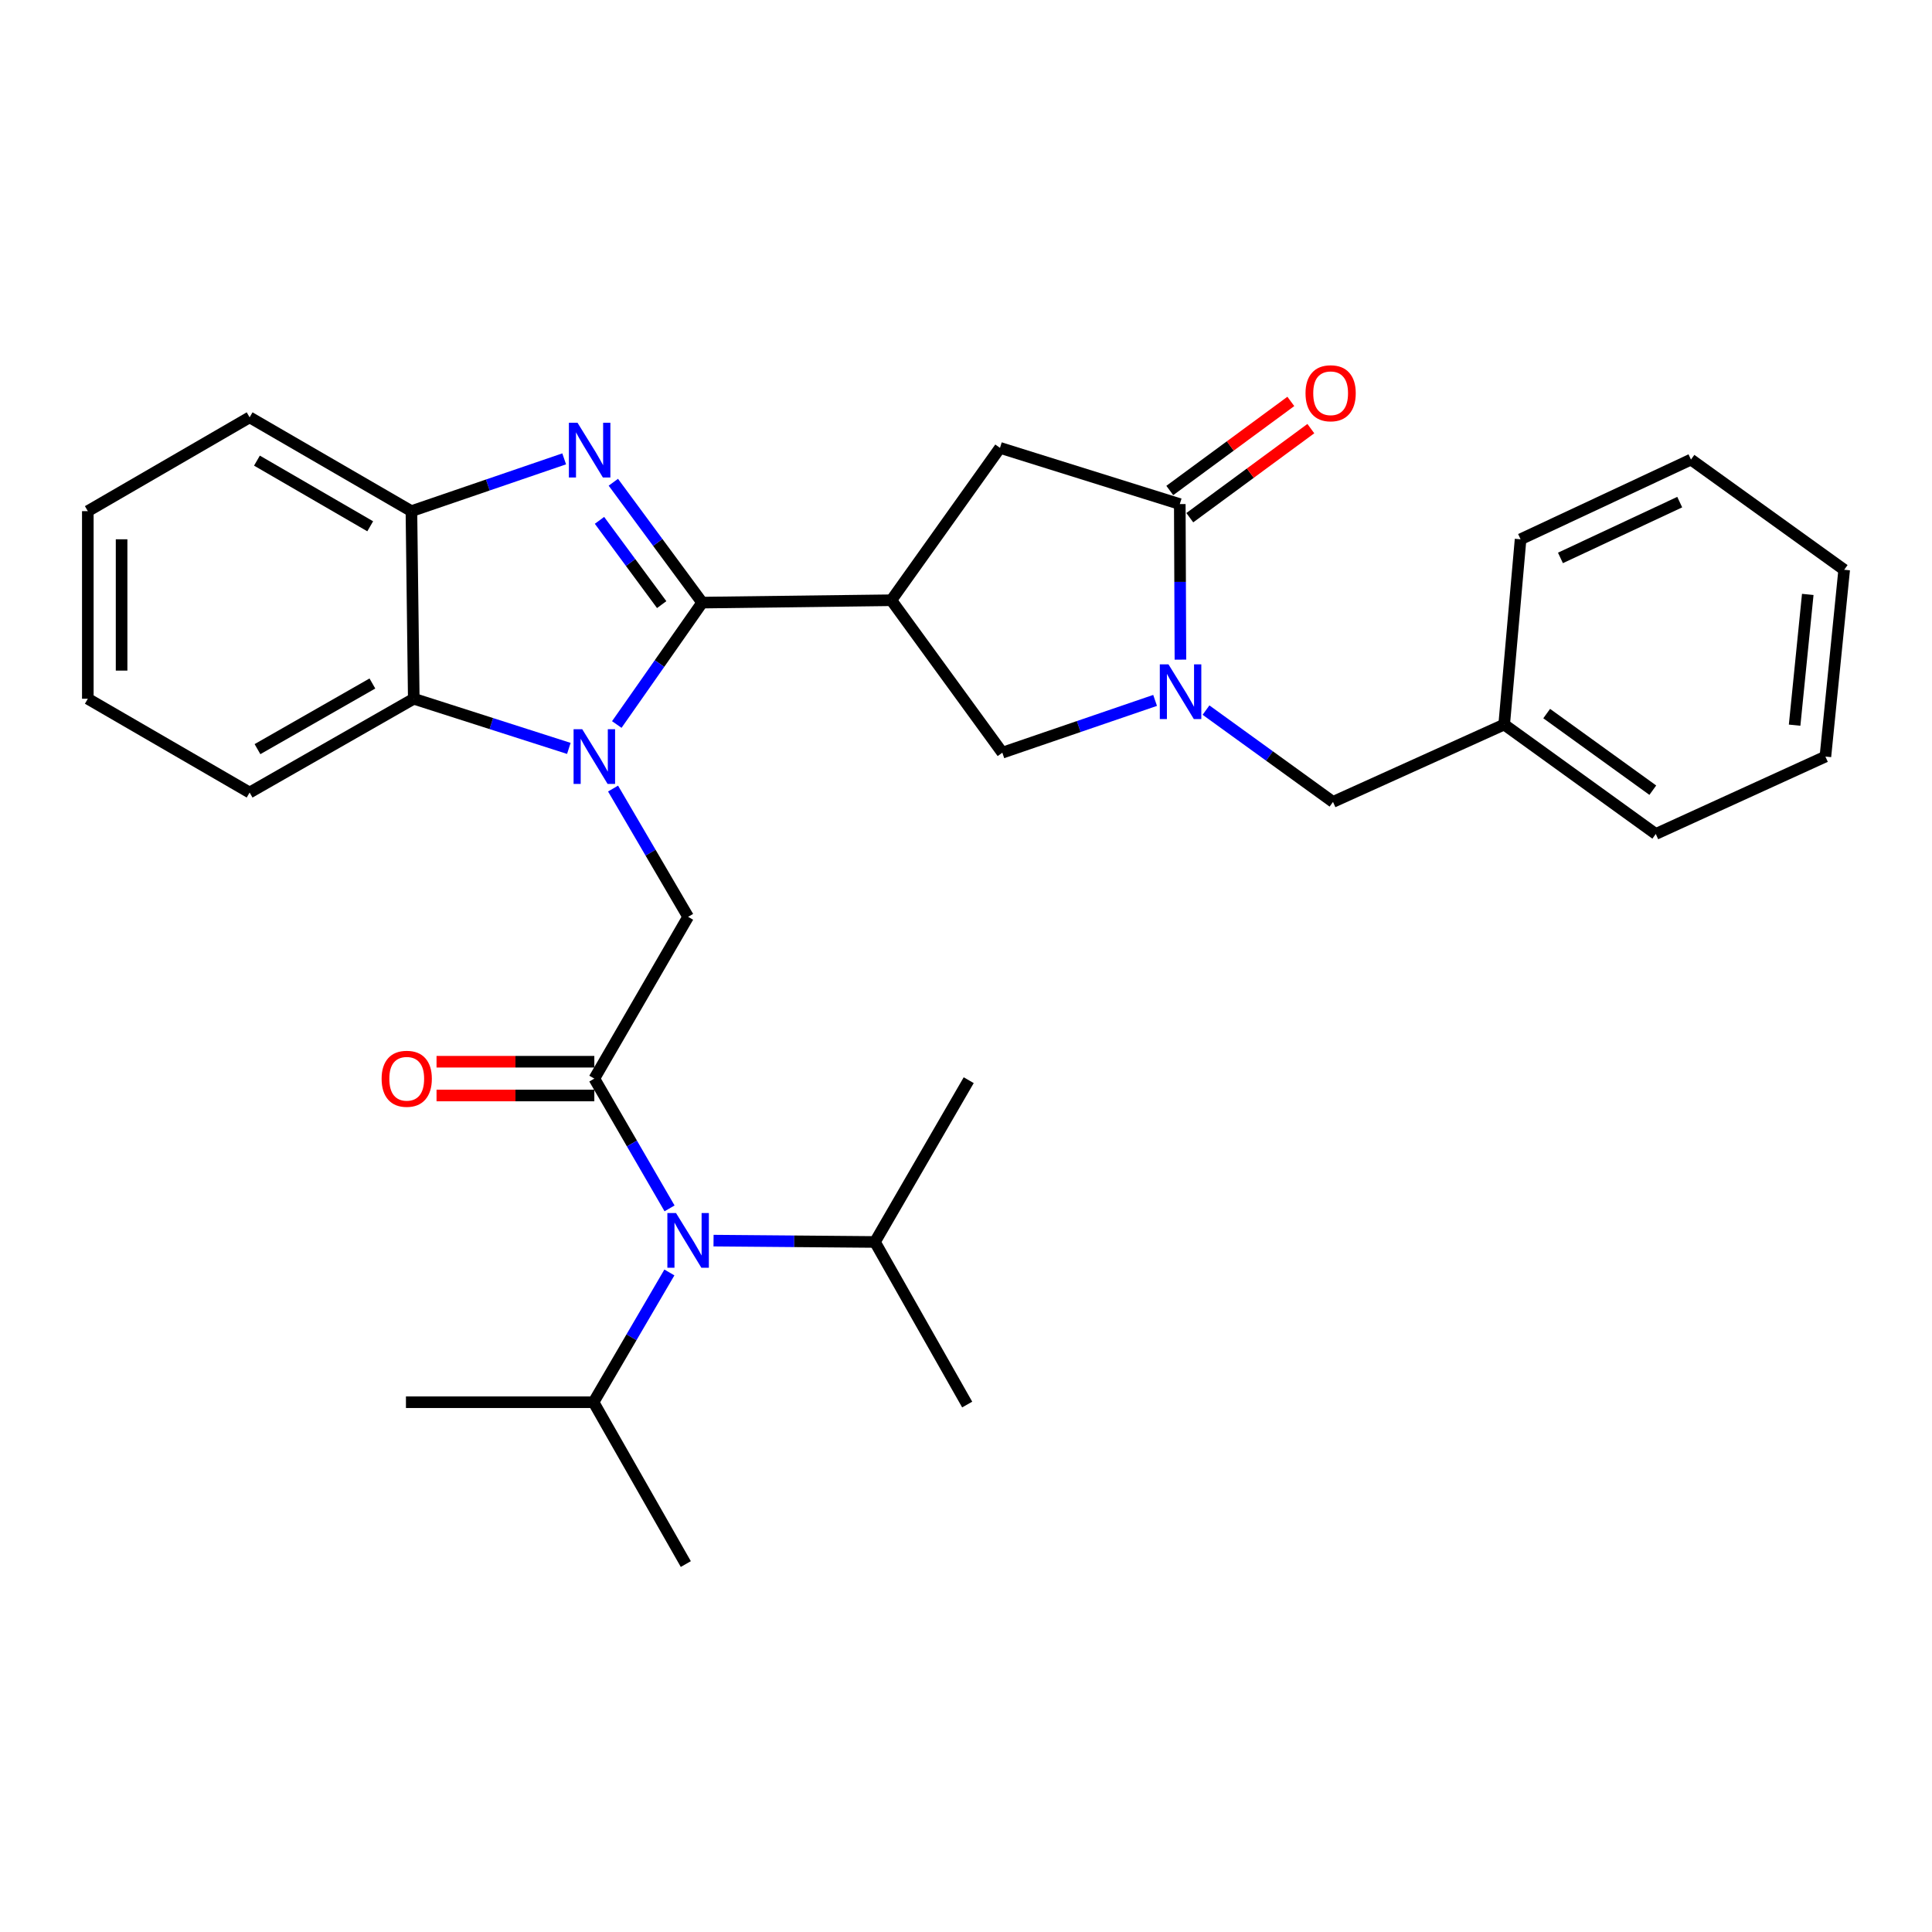 <?xml version='1.0' encoding='iso-8859-1'?>
<svg version='1.1' baseProfile='full'
              xmlns='http://www.w3.org/2000/svg'
                      xmlns:rdkit='http://www.rdkit.org/xml'
                      xmlns:xlink='http://www.w3.org/1999/xlink'
                  xml:space='preserve'
width='1000px' height='1000px' viewBox='0 0 1000 1000'>
<!-- END OF HEADER -->
<rect style='opacity:1.0;fill:#FFFFFF;stroke:none' width='1000' height='1000' x='0' y='0'> </rect>
<path class='bond-0' d='M 363.453,311.909 L 341.351,343.457' style='fill:none;fill-rule:evenodd;stroke:#000000;stroke-width:6px;stroke-linecap:butt;stroke-linejoin:miter;stroke-opacity:1' />
<path class='bond-0' d='M 341.351,343.457 L 319.248,375.006' style='fill:none;fill-rule:evenodd;stroke:#0000FF;stroke-width:6px;stroke-linecap:butt;stroke-linejoin:miter;stroke-opacity:1' />
<path class='bond-1' d='M 363.453,311.909 L 340.456,280.759' style='fill:none;fill-rule:evenodd;stroke:#000000;stroke-width:6px;stroke-linecap:butt;stroke-linejoin:miter;stroke-opacity:1' />
<path class='bond-1' d='M 340.456,280.759 L 317.46,249.609' style='fill:none;fill-rule:evenodd;stroke:#0000FF;stroke-width:6px;stroke-linecap:butt;stroke-linejoin:miter;stroke-opacity:1' />
<path class='bond-1' d='M 342.491,312.946 L 326.394,291.141' style='fill:none;fill-rule:evenodd;stroke:#000000;stroke-width:6px;stroke-linecap:butt;stroke-linejoin:miter;stroke-opacity:1' />
<path class='bond-1' d='M 326.394,291.141 L 310.296,269.336' style='fill:none;fill-rule:evenodd;stroke:#0000FF;stroke-width:6px;stroke-linecap:butt;stroke-linejoin:miter;stroke-opacity:1' />
<path class='bond-2' d='M 363.453,311.909 L 461.36,310.686' style='fill:none;fill-rule:evenodd;stroke:#000000;stroke-width:6px;stroke-linecap:butt;stroke-linejoin:miter;stroke-opacity:1' />
<path class='bond-5' d='M 317.317,408.161 L 336.743,441.355' style='fill:none;fill-rule:evenodd;stroke:#0000FF;stroke-width:6px;stroke-linecap:butt;stroke-linejoin:miter;stroke-opacity:1' />
<path class='bond-5' d='M 336.743,441.355 L 356.17,474.55' style='fill:none;fill-rule:evenodd;stroke:#000000;stroke-width:6px;stroke-linecap:butt;stroke-linejoin:miter;stroke-opacity:1' />
<path class='bond-7' d='M 294.431,387.373 L 254.298,374.521' style='fill:none;fill-rule:evenodd;stroke:#0000FF;stroke-width:6px;stroke-linecap:butt;stroke-linejoin:miter;stroke-opacity:1' />
<path class='bond-7' d='M 254.298,374.521 L 214.165,361.669' style='fill:none;fill-rule:evenodd;stroke:#000000;stroke-width:6px;stroke-linecap:butt;stroke-linejoin:miter;stroke-opacity:1' />
<path class='bond-8' d='M 292.019,237.507 L 252.485,251.037' style='fill:none;fill-rule:evenodd;stroke:#0000FF;stroke-width:6px;stroke-linecap:butt;stroke-linejoin:miter;stroke-opacity:1' />
<path class='bond-8' d='M 252.485,251.037 L 212.951,264.568' style='fill:none;fill-rule:evenodd;stroke:#000000;stroke-width:6px;stroke-linecap:butt;stroke-linejoin:miter;stroke-opacity:1' />
<path class='bond-9' d='M 461.36,310.686 L 518.81,389.588' style='fill:none;fill-rule:evenodd;stroke:#000000;stroke-width:6px;stroke-linecap:butt;stroke-linejoin:miter;stroke-opacity:1' />
<path class='bond-11' d='M 461.36,310.686 L 517.596,231.812' style='fill:none;fill-rule:evenodd;stroke:#000000;stroke-width:6px;stroke-linecap:butt;stroke-linejoin:miter;stroke-opacity:1' />
<path class='bond-3' d='M 597.878,362.527 L 558.344,376.058' style='fill:none;fill-rule:evenodd;stroke:#0000FF;stroke-width:6px;stroke-linecap:butt;stroke-linejoin:miter;stroke-opacity:1' />
<path class='bond-3' d='M 558.344,376.058 L 518.81,389.588' style='fill:none;fill-rule:evenodd;stroke:#000000;stroke-width:6px;stroke-linecap:butt;stroke-linejoin:miter;stroke-opacity:1' />
<path class='bond-12' d='M 624.23,367.543 L 657.094,391.307' style='fill:none;fill-rule:evenodd;stroke:#0000FF;stroke-width:6px;stroke-linecap:butt;stroke-linejoin:miter;stroke-opacity:1' />
<path class='bond-12' d='M 657.094,391.307 L 689.958,415.07' style='fill:none;fill-rule:evenodd;stroke:#000000;stroke-width:6px;stroke-linecap:butt;stroke-linejoin:miter;stroke-opacity:1' />
<path class='bond-32' d='M 610.988,341.43 L 610.823,301.173' style='fill:none;fill-rule:evenodd;stroke:#0000FF;stroke-width:6px;stroke-linecap:butt;stroke-linejoin:miter;stroke-opacity:1' />
<path class='bond-32' d='M 610.823,301.173 L 610.657,260.916' style='fill:none;fill-rule:evenodd;stroke:#000000;stroke-width:6px;stroke-linecap:butt;stroke-linejoin:miter;stroke-opacity:1' />
<path class='bond-4' d='M 307.624,558.288 L 356.17,474.55' style='fill:none;fill-rule:evenodd;stroke:#000000;stroke-width:6px;stroke-linecap:butt;stroke-linejoin:miter;stroke-opacity:1' />
<path class='bond-10' d='M 307.624,558.288 L 327.091,591.873' style='fill:none;fill-rule:evenodd;stroke:#000000;stroke-width:6px;stroke-linecap:butt;stroke-linejoin:miter;stroke-opacity:1' />
<path class='bond-10' d='M 327.091,591.873 L 346.559,625.457' style='fill:none;fill-rule:evenodd;stroke:#0000FF;stroke-width:6px;stroke-linecap:butt;stroke-linejoin:miter;stroke-opacity:1' />
<path class='bond-13' d='M 307.624,549.548 L 266.787,549.548' style='fill:none;fill-rule:evenodd;stroke:#000000;stroke-width:6px;stroke-linecap:butt;stroke-linejoin:miter;stroke-opacity:1' />
<path class='bond-13' d='M 266.787,549.548 L 225.951,549.548' style='fill:none;fill-rule:evenodd;stroke:#FF0000;stroke-width:6px;stroke-linecap:butt;stroke-linejoin:miter;stroke-opacity:1' />
<path class='bond-13' d='M 307.624,567.028 L 266.787,567.028' style='fill:none;fill-rule:evenodd;stroke:#000000;stroke-width:6px;stroke-linecap:butt;stroke-linejoin:miter;stroke-opacity:1' />
<path class='bond-13' d='M 266.787,567.028 L 225.951,567.028' style='fill:none;fill-rule:evenodd;stroke:#FF0000;stroke-width:6px;stroke-linecap:butt;stroke-linejoin:miter;stroke-opacity:1' />
<path class='bond-6' d='M 610.657,260.916 L 517.596,231.812' style='fill:none;fill-rule:evenodd;stroke:#000000;stroke-width:6px;stroke-linecap:butt;stroke-linejoin:miter;stroke-opacity:1' />
<path class='bond-14' d='M 615.837,267.956 L 647.164,244.905' style='fill:none;fill-rule:evenodd;stroke:#000000;stroke-width:6px;stroke-linecap:butt;stroke-linejoin:miter;stroke-opacity:1' />
<path class='bond-14' d='M 647.164,244.905 L 678.491,221.854' style='fill:none;fill-rule:evenodd;stroke:#FF0000;stroke-width:6px;stroke-linecap:butt;stroke-linejoin:miter;stroke-opacity:1' />
<path class='bond-14' d='M 605.478,253.877 L 636.804,230.826' style='fill:none;fill-rule:evenodd;stroke:#000000;stroke-width:6px;stroke-linecap:butt;stroke-linejoin:miter;stroke-opacity:1' />
<path class='bond-14' d='M 636.804,230.826 L 668.131,207.775' style='fill:none;fill-rule:evenodd;stroke:#FF0000;stroke-width:6px;stroke-linecap:butt;stroke-linejoin:miter;stroke-opacity:1' />
<path class='bond-18' d='M 214.165,361.669 L 129.203,410.214' style='fill:none;fill-rule:evenodd;stroke:#000000;stroke-width:6px;stroke-linecap:butt;stroke-linejoin:miter;stroke-opacity:1' />
<path class='bond-18' d='M 192.749,353.773 L 133.275,387.755' style='fill:none;fill-rule:evenodd;stroke:#000000;stroke-width:6px;stroke-linecap:butt;stroke-linejoin:miter;stroke-opacity:1' />
<path class='bond-31' d='M 214.165,361.669 L 212.951,264.568' style='fill:none;fill-rule:evenodd;stroke:#000000;stroke-width:6px;stroke-linecap:butt;stroke-linejoin:miter;stroke-opacity:1' />
<path class='bond-19' d='M 212.951,264.568 L 129.203,216.013' style='fill:none;fill-rule:evenodd;stroke:#000000;stroke-width:6px;stroke-linecap:butt;stroke-linejoin:miter;stroke-opacity:1' />
<path class='bond-19' d='M 191.621,272.407 L 132.997,238.418' style='fill:none;fill-rule:evenodd;stroke:#000000;stroke-width:6px;stroke-linecap:butt;stroke-linejoin:miter;stroke-opacity:1' />
<path class='bond-15' d='M 346.475,658.622 L 326.846,692.203' style='fill:none;fill-rule:evenodd;stroke:#0000FF;stroke-width:6px;stroke-linecap:butt;stroke-linejoin:miter;stroke-opacity:1' />
<path class='bond-15' d='M 326.846,692.203 L 307.216,725.785' style='fill:none;fill-rule:evenodd;stroke:#000000;stroke-width:6px;stroke-linecap:butt;stroke-linejoin:miter;stroke-opacity:1' />
<path class='bond-16' d='M 369.327,642.146 L 411.1,642.494' style='fill:none;fill-rule:evenodd;stroke:#0000FF;stroke-width:6px;stroke-linecap:butt;stroke-linejoin:miter;stroke-opacity:1' />
<path class='bond-16' d='M 411.1,642.494 L 452.872,642.843' style='fill:none;fill-rule:evenodd;stroke:#000000;stroke-width:6px;stroke-linecap:butt;stroke-linejoin:miter;stroke-opacity:1' />
<path class='bond-17' d='M 689.958,415.07 L 778.562,375.021' style='fill:none;fill-rule:evenodd;stroke:#000000;stroke-width:6px;stroke-linecap:butt;stroke-linejoin:miter;stroke-opacity:1' />
<path class='bond-20' d='M 307.216,725.785 L 210.115,725.785' style='fill:none;fill-rule:evenodd;stroke:#000000;stroke-width:6px;stroke-linecap:butt;stroke-linejoin:miter;stroke-opacity:1' />
<path class='bond-22' d='M 307.216,725.785 L 354.975,809.552' style='fill:none;fill-rule:evenodd;stroke:#000000;stroke-width:6px;stroke-linecap:butt;stroke-linejoin:miter;stroke-opacity:1' />
<path class='bond-21' d='M 452.872,642.843 L 500.612,726.989' style='fill:none;fill-rule:evenodd;stroke:#000000;stroke-width:6px;stroke-linecap:butt;stroke-linejoin:miter;stroke-opacity:1' />
<path class='bond-23' d='M 452.872,642.843 L 501.408,559.104' style='fill:none;fill-rule:evenodd;stroke:#000000;stroke-width:6px;stroke-linecap:butt;stroke-linejoin:miter;stroke-opacity:1' />
<path class='bond-24' d='M 778.562,375.021 L 857.027,431.666' style='fill:none;fill-rule:evenodd;stroke:#000000;stroke-width:6px;stroke-linecap:butt;stroke-linejoin:miter;stroke-opacity:1' />
<path class='bond-24' d='M 800.563,369.345 L 855.489,408.997' style='fill:none;fill-rule:evenodd;stroke:#000000;stroke-width:6px;stroke-linecap:butt;stroke-linejoin:miter;stroke-opacity:1' />
<path class='bond-25' d='M 778.562,375.021 L 787.049,279.134' style='fill:none;fill-rule:evenodd;stroke:#000000;stroke-width:6px;stroke-linecap:butt;stroke-linejoin:miter;stroke-opacity:1' />
<path class='bond-26' d='M 129.203,410.214 L 45.455,361.669' style='fill:none;fill-rule:evenodd;stroke:#000000;stroke-width:6px;stroke-linecap:butt;stroke-linejoin:miter;stroke-opacity:1' />
<path class='bond-27' d='M 129.203,216.013 L 45.455,264.568' style='fill:none;fill-rule:evenodd;stroke:#000000;stroke-width:6px;stroke-linecap:butt;stroke-linejoin:miter;stroke-opacity:1' />
<path class='bond-29' d='M 857.027,431.666 L 944.825,391.598' style='fill:none;fill-rule:evenodd;stroke:#000000;stroke-width:6px;stroke-linecap:butt;stroke-linejoin:miter;stroke-opacity:1' />
<path class='bond-28' d='M 787.049,279.134 L 875.245,237.872' style='fill:none;fill-rule:evenodd;stroke:#000000;stroke-width:6px;stroke-linecap:butt;stroke-linejoin:miter;stroke-opacity:1' />
<path class='bond-28' d='M 807.686,288.778 L 869.423,259.894' style='fill:none;fill-rule:evenodd;stroke:#000000;stroke-width:6px;stroke-linecap:butt;stroke-linejoin:miter;stroke-opacity:1' />
<path class='bond-33' d='M 45.455,361.669 L 45.455,264.568' style='fill:none;fill-rule:evenodd;stroke:#000000;stroke-width:6px;stroke-linecap:butt;stroke-linejoin:miter;stroke-opacity:1' />
<path class='bond-33' d='M 62.934,347.104 L 62.934,279.133' style='fill:none;fill-rule:evenodd;stroke:#000000;stroke-width:6px;stroke-linecap:butt;stroke-linejoin:miter;stroke-opacity:1' />
<path class='bond-30' d='M 875.245,237.872 L 954.545,294.915' style='fill:none;fill-rule:evenodd;stroke:#000000;stroke-width:6px;stroke-linecap:butt;stroke-linejoin:miter;stroke-opacity:1' />
<path class='bond-34' d='M 944.825,391.598 L 954.545,294.915' style='fill:none;fill-rule:evenodd;stroke:#000000;stroke-width:6px;stroke-linecap:butt;stroke-linejoin:miter;stroke-opacity:1' />
<path class='bond-34' d='M 928.891,375.347 L 935.695,307.669' style='fill:none;fill-rule:evenodd;stroke:#000000;stroke-width:6px;stroke-linecap:butt;stroke-linejoin:miter;stroke-opacity:1' />
<path  class='atom-1' d='M 301.364 377.438
L 310.644 392.438
Q 311.564 393.918, 313.044 396.598
Q 314.524 399.278, 314.604 399.438
L 314.604 377.438
L 318.364 377.438
L 318.364 405.758
L 314.484 405.758
L 304.524 389.358
Q 303.364 387.438, 302.124 385.238
Q 300.924 383.038, 300.564 382.358
L 300.564 405.758
L 296.884 405.758
L 296.884 377.438
L 301.364 377.438
' fill='#0000FF'/>
<path  class='atom-2' d='M 298.936 218.837
L 308.216 233.837
Q 309.136 235.317, 310.616 237.997
Q 312.096 240.677, 312.176 240.837
L 312.176 218.837
L 315.936 218.837
L 315.936 247.157
L 312.056 247.157
L 302.096 230.757
Q 300.936 228.837, 299.696 226.637
Q 298.496 224.437, 298.136 223.757
L 298.136 247.157
L 294.456 247.157
L 294.456 218.837
L 298.936 218.837
' fill='#0000FF'/>
<path  class='atom-4' d='M 604.796 343.857
L 614.076 358.857
Q 614.996 360.337, 616.476 363.017
Q 617.956 365.697, 618.036 365.857
L 618.036 343.857
L 621.796 343.857
L 621.796 372.177
L 617.916 372.177
L 607.956 355.777
Q 606.796 353.857, 605.556 351.657
Q 604.356 349.457, 603.996 348.777
L 603.996 372.177
L 600.316 372.177
L 600.316 343.857
L 604.796 343.857
' fill='#0000FF'/>
<path  class='atom-11' d='M 349.91 627.877
L 359.19 642.877
Q 360.11 644.357, 361.59 647.037
Q 363.07 649.717, 363.15 649.877
L 363.15 627.877
L 366.91 627.877
L 366.91 656.197
L 363.03 656.197
L 353.07 639.797
Q 351.91 637.877, 350.67 635.677
Q 349.47 633.477, 349.11 632.797
L 349.11 656.197
L 345.43 656.197
L 345.43 627.877
L 349.91 627.877
' fill='#0000FF'/>
<path  class='atom-14' d='M 197.523 558.368
Q 197.523 551.568, 200.883 547.768
Q 204.243 543.968, 210.523 543.968
Q 216.803 543.968, 220.163 547.768
Q 223.523 551.568, 223.523 558.368
Q 223.523 565.248, 220.123 569.168
Q 216.723 573.048, 210.523 573.048
Q 204.283 573.048, 200.883 569.168
Q 197.523 565.288, 197.523 558.368
M 210.523 569.848
Q 214.843 569.848, 217.163 566.968
Q 219.523 564.048, 219.523 558.368
Q 219.523 552.808, 217.163 550.008
Q 214.843 547.168, 210.523 547.168
Q 206.203 547.168, 203.843 549.968
Q 201.523 552.768, 201.523 558.368
Q 201.523 564.088, 203.843 566.968
Q 206.203 569.848, 210.523 569.848
' fill='#FF0000'/>
<path  class='atom-15' d='M 675.734 203.546
Q 675.734 196.746, 679.094 192.946
Q 682.454 189.146, 688.734 189.146
Q 695.014 189.146, 698.374 192.946
Q 701.734 196.746, 701.734 203.546
Q 701.734 210.426, 698.334 214.346
Q 694.934 218.226, 688.734 218.226
Q 682.494 218.226, 679.094 214.346
Q 675.734 210.466, 675.734 203.546
M 688.734 215.026
Q 693.054 215.026, 695.374 212.146
Q 697.734 209.226, 697.734 203.546
Q 697.734 197.986, 695.374 195.186
Q 693.054 192.346, 688.734 192.346
Q 684.414 192.346, 682.054 195.146
Q 679.734 197.946, 679.734 203.546
Q 679.734 209.266, 682.054 212.146
Q 684.414 215.026, 688.734 215.026
' fill='#FF0000'/>
</svg>
